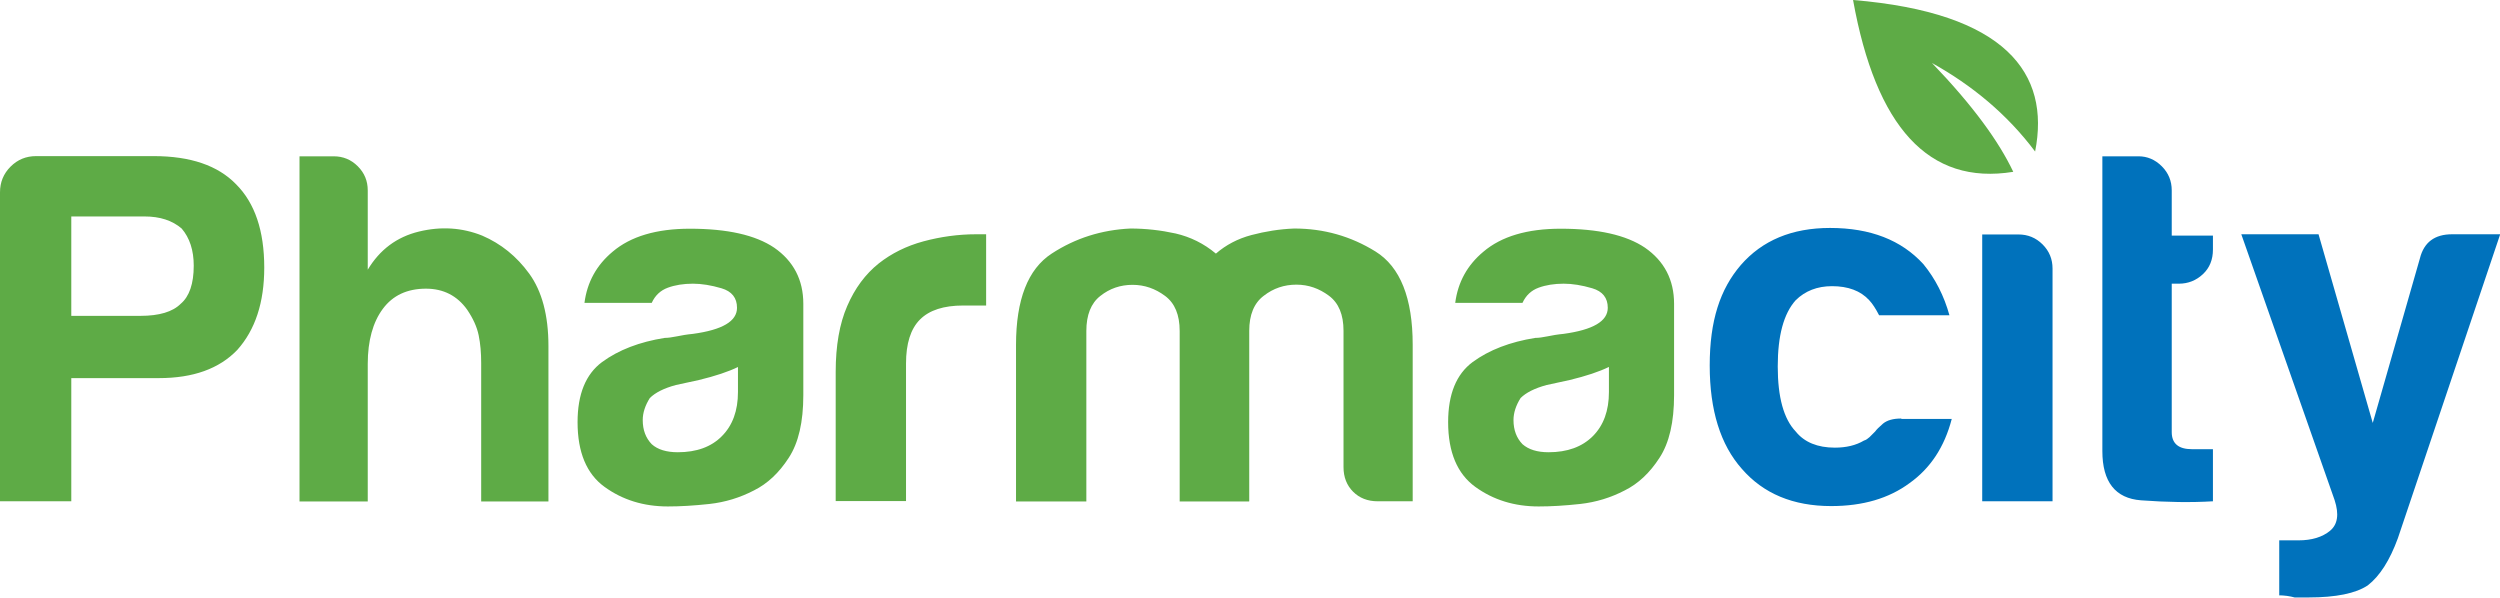 <?xml version="1.0" encoding="UTF-8"?>
<svg xmlns="http://www.w3.org/2000/svg" width="184" height="44" viewBox="0 0 184 44" fill="none">
  <g clip-path="url(#clip0_89_8875)">
    <path d="M5.247 23.247H10.338C11.72 23.247 12.708 22.951 13.3 22.359C13.935 21.824 14.259 20.879 14.259 19.554C14.259 18.426 13.963 17.51 13.37 16.819C12.679 16.227 11.777 15.931 10.634 15.931H5.247V23.247ZM118.403 27.012C117.711 27.35 116.752 27.674 115.525 27.97C114.397 28.21 113.833 28.337 113.833 28.337C112.944 28.577 112.31 28.901 111.915 29.296C111.576 29.831 111.393 30.381 111.393 30.917C111.393 31.65 111.619 32.242 112.056 32.693C112.507 33.088 113.142 33.285 113.974 33.285C115.356 33.285 116.442 32.891 117.232 32.101C118.022 31.312 118.417 30.226 118.417 28.858V27.012H118.403ZM54.314 27.012C53.623 27.35 52.664 27.674 51.437 27.97C50.309 28.21 49.745 28.337 49.745 28.337C48.856 28.577 48.221 28.901 47.827 29.296C47.488 29.831 47.305 30.381 47.305 30.917C47.305 31.65 47.53 32.242 47.968 32.693C48.405 33.088 49.053 33.285 49.886 33.285C51.268 33.285 52.354 32.891 53.13 32.101C53.919 31.312 54.314 30.226 54.314 28.858V27.012ZM91.915 36.908H86.824V24.361C86.824 23.177 86.471 22.317 85.752 21.781C85.033 21.246 84.243 20.964 83.354 20.964C82.466 20.964 81.676 21.232 80.985 21.781C80.294 22.317 79.955 23.191 79.955 24.361V36.908H74.779V25.39C74.779 22.049 75.653 19.808 77.402 18.666C79.151 17.524 81.084 16.918 83.199 16.819C84.328 16.819 85.442 16.946 86.528 17.185C87.614 17.439 88.601 17.919 89.49 18.666C90.223 18.031 91.097 17.566 92.113 17.298C93.128 17.03 94.172 16.861 95.258 16.819C97.43 16.819 99.419 17.383 101.238 18.511C103.057 19.638 103.974 21.936 103.974 25.376V36.894H101.393C100.66 36.894 100.053 36.655 99.588 36.19C99.123 35.724 98.883 35.118 98.883 34.385V24.347C98.883 23.163 98.53 22.303 97.811 21.767C97.091 21.232 96.302 20.95 95.413 20.95C94.525 20.95 93.721 21.217 93.016 21.767C92.296 22.303 91.944 23.177 91.944 24.347V36.894L91.915 36.908ZM34.385 22.796C33.652 21.767 32.636 21.246 31.353 21.246C29.971 21.246 28.913 21.739 28.18 22.726C27.446 23.713 27.066 25.066 27.066 26.786V36.908H22.044V11.504H24.555C25.246 11.504 25.838 11.743 26.332 12.237C26.826 12.73 27.066 13.322 27.066 14.013V19.85C27.954 18.37 29.209 17.439 30.831 17.044C32.453 16.65 34.005 16.748 35.486 17.34C36.868 17.933 38.024 18.863 38.955 20.146C39.886 21.429 40.365 23.205 40.365 25.461V36.908H35.415V26.716C35.415 25.983 35.359 25.306 35.232 24.686C35.105 24.065 34.823 23.445 34.385 22.796ZM61.507 36.894V27.364C61.507 25.447 61.789 23.826 62.353 22.529C62.918 21.217 63.693 20.174 64.681 19.385C65.612 18.652 66.712 18.102 67.967 17.763C69.222 17.425 70.52 17.242 71.846 17.242H72.579V22.486H70.886C69.462 22.486 68.404 22.825 67.713 23.515C67.022 24.206 66.683 25.292 66.683 26.758V36.88H61.507V36.894ZM5.247 27.815V36.894H0V14.154C0 13.421 0.254 12.787 0.776 12.265C1.298 11.743 1.918 11.49 2.666 11.49H11.311C14.019 11.49 16.036 12.181 17.376 13.562C18.758 14.944 19.449 16.988 19.449 19.695C19.449 22.261 18.786 24.277 17.461 25.757C16.135 27.139 14.217 27.829 11.692 27.829H5.247V27.815ZM119.587 36.091C118.558 36.627 117.458 36.965 116.301 37.092C115.145 37.219 114.129 37.275 113.241 37.275C111.463 37.275 109.912 36.796 108.586 35.837C107.26 34.878 106.583 33.285 106.583 31.072C106.583 29 107.19 27.533 108.389 26.645C109.602 25.757 111.139 25.165 113.001 24.869C113.255 24.869 113.537 24.826 113.889 24.756C114.228 24.686 114.623 24.615 115.074 24.573C117.246 24.277 118.332 23.642 118.332 22.655C118.332 21.922 117.951 21.443 117.19 21.217C116.428 20.992 115.723 20.879 115.088 20.879C114.397 20.879 113.776 20.978 113.241 21.175C112.705 21.372 112.31 21.739 112.056 22.289H107.105C107.303 20.766 107.994 19.512 109.179 18.525C110.504 17.397 112.408 16.833 114.862 16.833C117.627 16.833 119.686 17.298 121.068 18.229C122.493 19.215 123.212 20.597 123.212 22.359V29.084C123.212 31.058 122.859 32.594 122.14 33.694C121.421 34.808 120.575 35.597 119.587 36.091ZM55.499 36.091C54.469 36.627 53.369 36.965 52.213 37.092C51.056 37.219 50.027 37.275 49.152 37.275C47.375 37.275 45.824 36.796 44.498 35.837C43.172 34.878 42.509 33.285 42.509 31.072C42.509 29 43.116 27.533 44.315 26.645C45.528 25.757 47.065 25.165 48.927 24.869C49.166 24.869 49.462 24.826 49.815 24.756C50.154 24.686 50.548 24.615 51 24.573C53.172 24.277 54.244 23.642 54.244 22.655C54.244 21.922 53.863 21.443 53.101 21.217C52.34 20.992 51.635 20.879 51 20.879C50.309 20.879 49.688 20.978 49.152 21.175C48.616 21.372 48.221 21.739 47.968 22.289H43.017C43.215 20.766 43.906 19.512 45.09 18.525C46.416 17.397 48.32 16.833 50.774 16.833C53.539 16.833 55.598 17.298 56.98 18.229C58.404 19.215 59.124 20.597 59.124 22.359V29.084C59.124 31.058 58.771 32.594 58.052 33.694C57.333 34.808 56.486 35.597 55.499 36.091Z" fill="#5EAB46"></path>
    <path d="M145.891 17.256H148.557C149.248 17.256 149.84 17.496 150.334 17.989C150.828 18.482 151.067 19.075 151.067 19.765V36.895H145.891V17.256ZM162.872 36.895C161.25 36.993 159.487 36.965 157.583 36.824C155.693 36.683 154.734 35.471 154.734 33.201V11.504H157.4C158.035 11.504 158.613 11.744 159.107 12.237C159.6 12.73 159.84 13.323 159.84 14.013V17.34H162.872V18.37C162.872 19.103 162.633 19.709 162.139 20.174C161.645 20.639 161.053 20.879 160.362 20.879H159.84V31.805C159.84 32.637 160.334 33.06 161.321 33.06H162.872V36.895ZM139.953 30.832H143.649C143.113 32.905 142.069 34.47 140.546 35.555C139.023 36.683 137.104 37.247 134.777 37.247C131.971 37.247 129.784 36.331 128.205 34.512C126.625 32.736 125.835 30.198 125.835 26.899C125.835 23.6 126.597 21.288 128.12 19.512C129.7 17.693 131.886 16.777 134.693 16.777C137.654 16.777 139.939 17.665 141.561 19.441C142.45 20.527 143.084 21.781 143.479 23.205H138.303C138.049 22.712 137.81 22.345 137.57 22.091C136.935 21.401 136.018 21.062 134.834 21.062C133.748 21.062 132.859 21.415 132.168 22.091C131.279 23.078 130.842 24.7 130.842 26.97C130.842 29.239 131.279 30.832 132.168 31.763C132.803 32.552 133.776 32.947 135.045 32.947C135.877 32.947 136.597 32.778 137.189 32.425C137.344 32.383 137.471 32.284 137.598 32.172C137.725 32.045 137.852 31.918 138.007 31.763C138.106 31.622 138.303 31.424 138.599 31.171C138.896 30.931 139.333 30.804 139.925 30.804L139.953 30.832ZM167.752 43.831V39.77H169.163C170.15 39.77 170.926 39.531 171.49 39.066C172.054 38.6 172.167 37.853 171.828 36.81L164.96 17.242H170.644L174.635 31.128L178.105 19.018C178.401 17.834 179.191 17.242 180.474 17.242H184.014L176.483 39.615C175.89 41.237 175.157 42.393 174.268 43.084C173.38 43.676 171.927 43.972 169.91 43.972H168.881C168.725 43.929 168.542 43.887 168.33 43.859C168.105 43.831 167.921 43.817 167.78 43.817L167.752 43.831Z" fill="#0072BC"></path>
    <path fill-rule="evenodd" clip-rule="evenodd" d="M136.385 0C138.063 9.333 141.942 13.661 148.176 12.646C147.118 10.418 145.242 7.81 142.196 4.638C145.13 6.274 147.711 8.388 149.784 11.152C150.926 5.385 147.612 0.93 136.385 0Z" fill="#5EAB46"></path>
  </g>
  <defs>
    <clipPath id="clip0_89_8875">
      <rect width="184" height="44" fill="white"></rect>
    </clipPath>
  </defs>
</svg>
